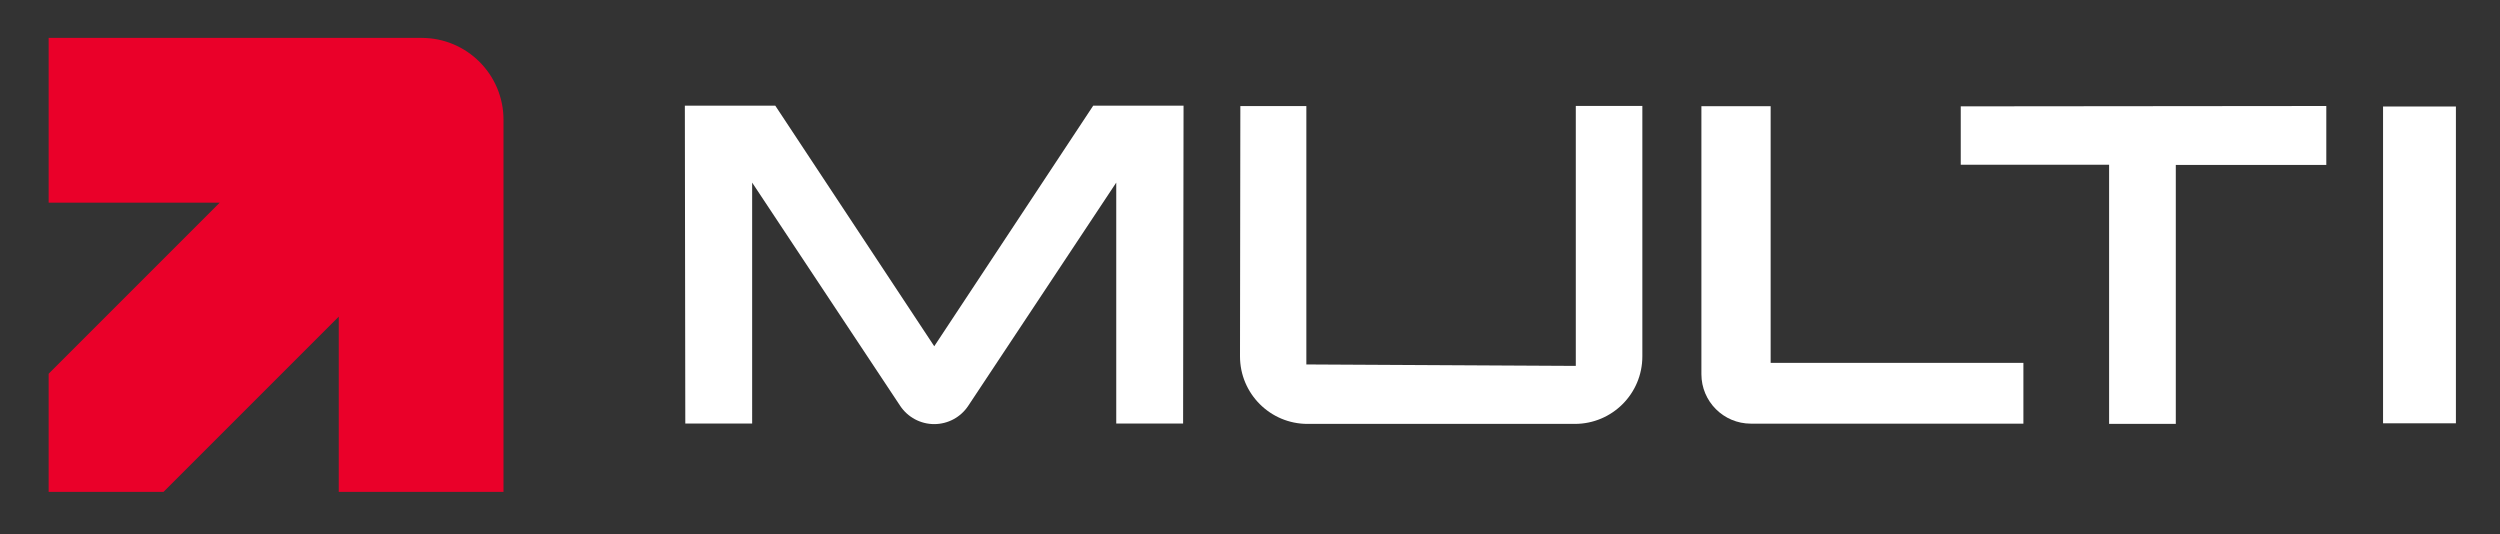<svg xmlns="http://www.w3.org/2000/svg" id="Capa_1" viewBox="0 0 500 106.83"><rect x="0" y="0" width="500" height="106.83" fill="#333333" stroke="none"/><defs><style>.cls-1{fill:#ea0029;}.cls-2{fill:#fff;}</style></defs><path class="cls-1" d="M9.73,7.58V40.53H43.95L9.73,74.75v23.63h22.97l35.05-35.05v35.05h32.95V23.95c0-9.04-7.33-16.37-16.37-16.37H9.73Z"></path><g><path class="cls-2" d="M476.61,84.66V21.3h14.57v63.36h-14.57Z"></path><path class="cls-2" d="M315.16,73.18V21.19h13.31v50.09c0,7.46-6.04,13.5-13.5,13.5h-53.47c-7.46,0-13.51-6.06-13.5-13.52l.07-50.04h13.2v51.67l53.89,.29Z"></path><path class="cls-2" d="M340.28,21.24h13.85v51.33h50.55v12.16h-54.5c-5.47,0-9.9-4.43-9.9-9.9V21.24Z"></path><polygon class="cls-2" points="392.15 21.27 392.15 32.95 421.82 32.95 421.82 84.77 435.16 84.77 435.16 40.39 435.16 32.99 465.26 32.99 465.26 21.2 392.15 21.27"></polygon><path class="cls-2" d="M218.64,21.14l-31.79,48.11-31.79-48.11h-18.09l.09,63.56h13.37V36.52l29.6,44.64c1.51,2.28,4.07,3.66,6.81,3.66h0c2.74,0,5.3-1.37,6.81-3.66l29.6-44.64v48.18h13.37l.09-63.56h-18.09Z"></path></g></svg>